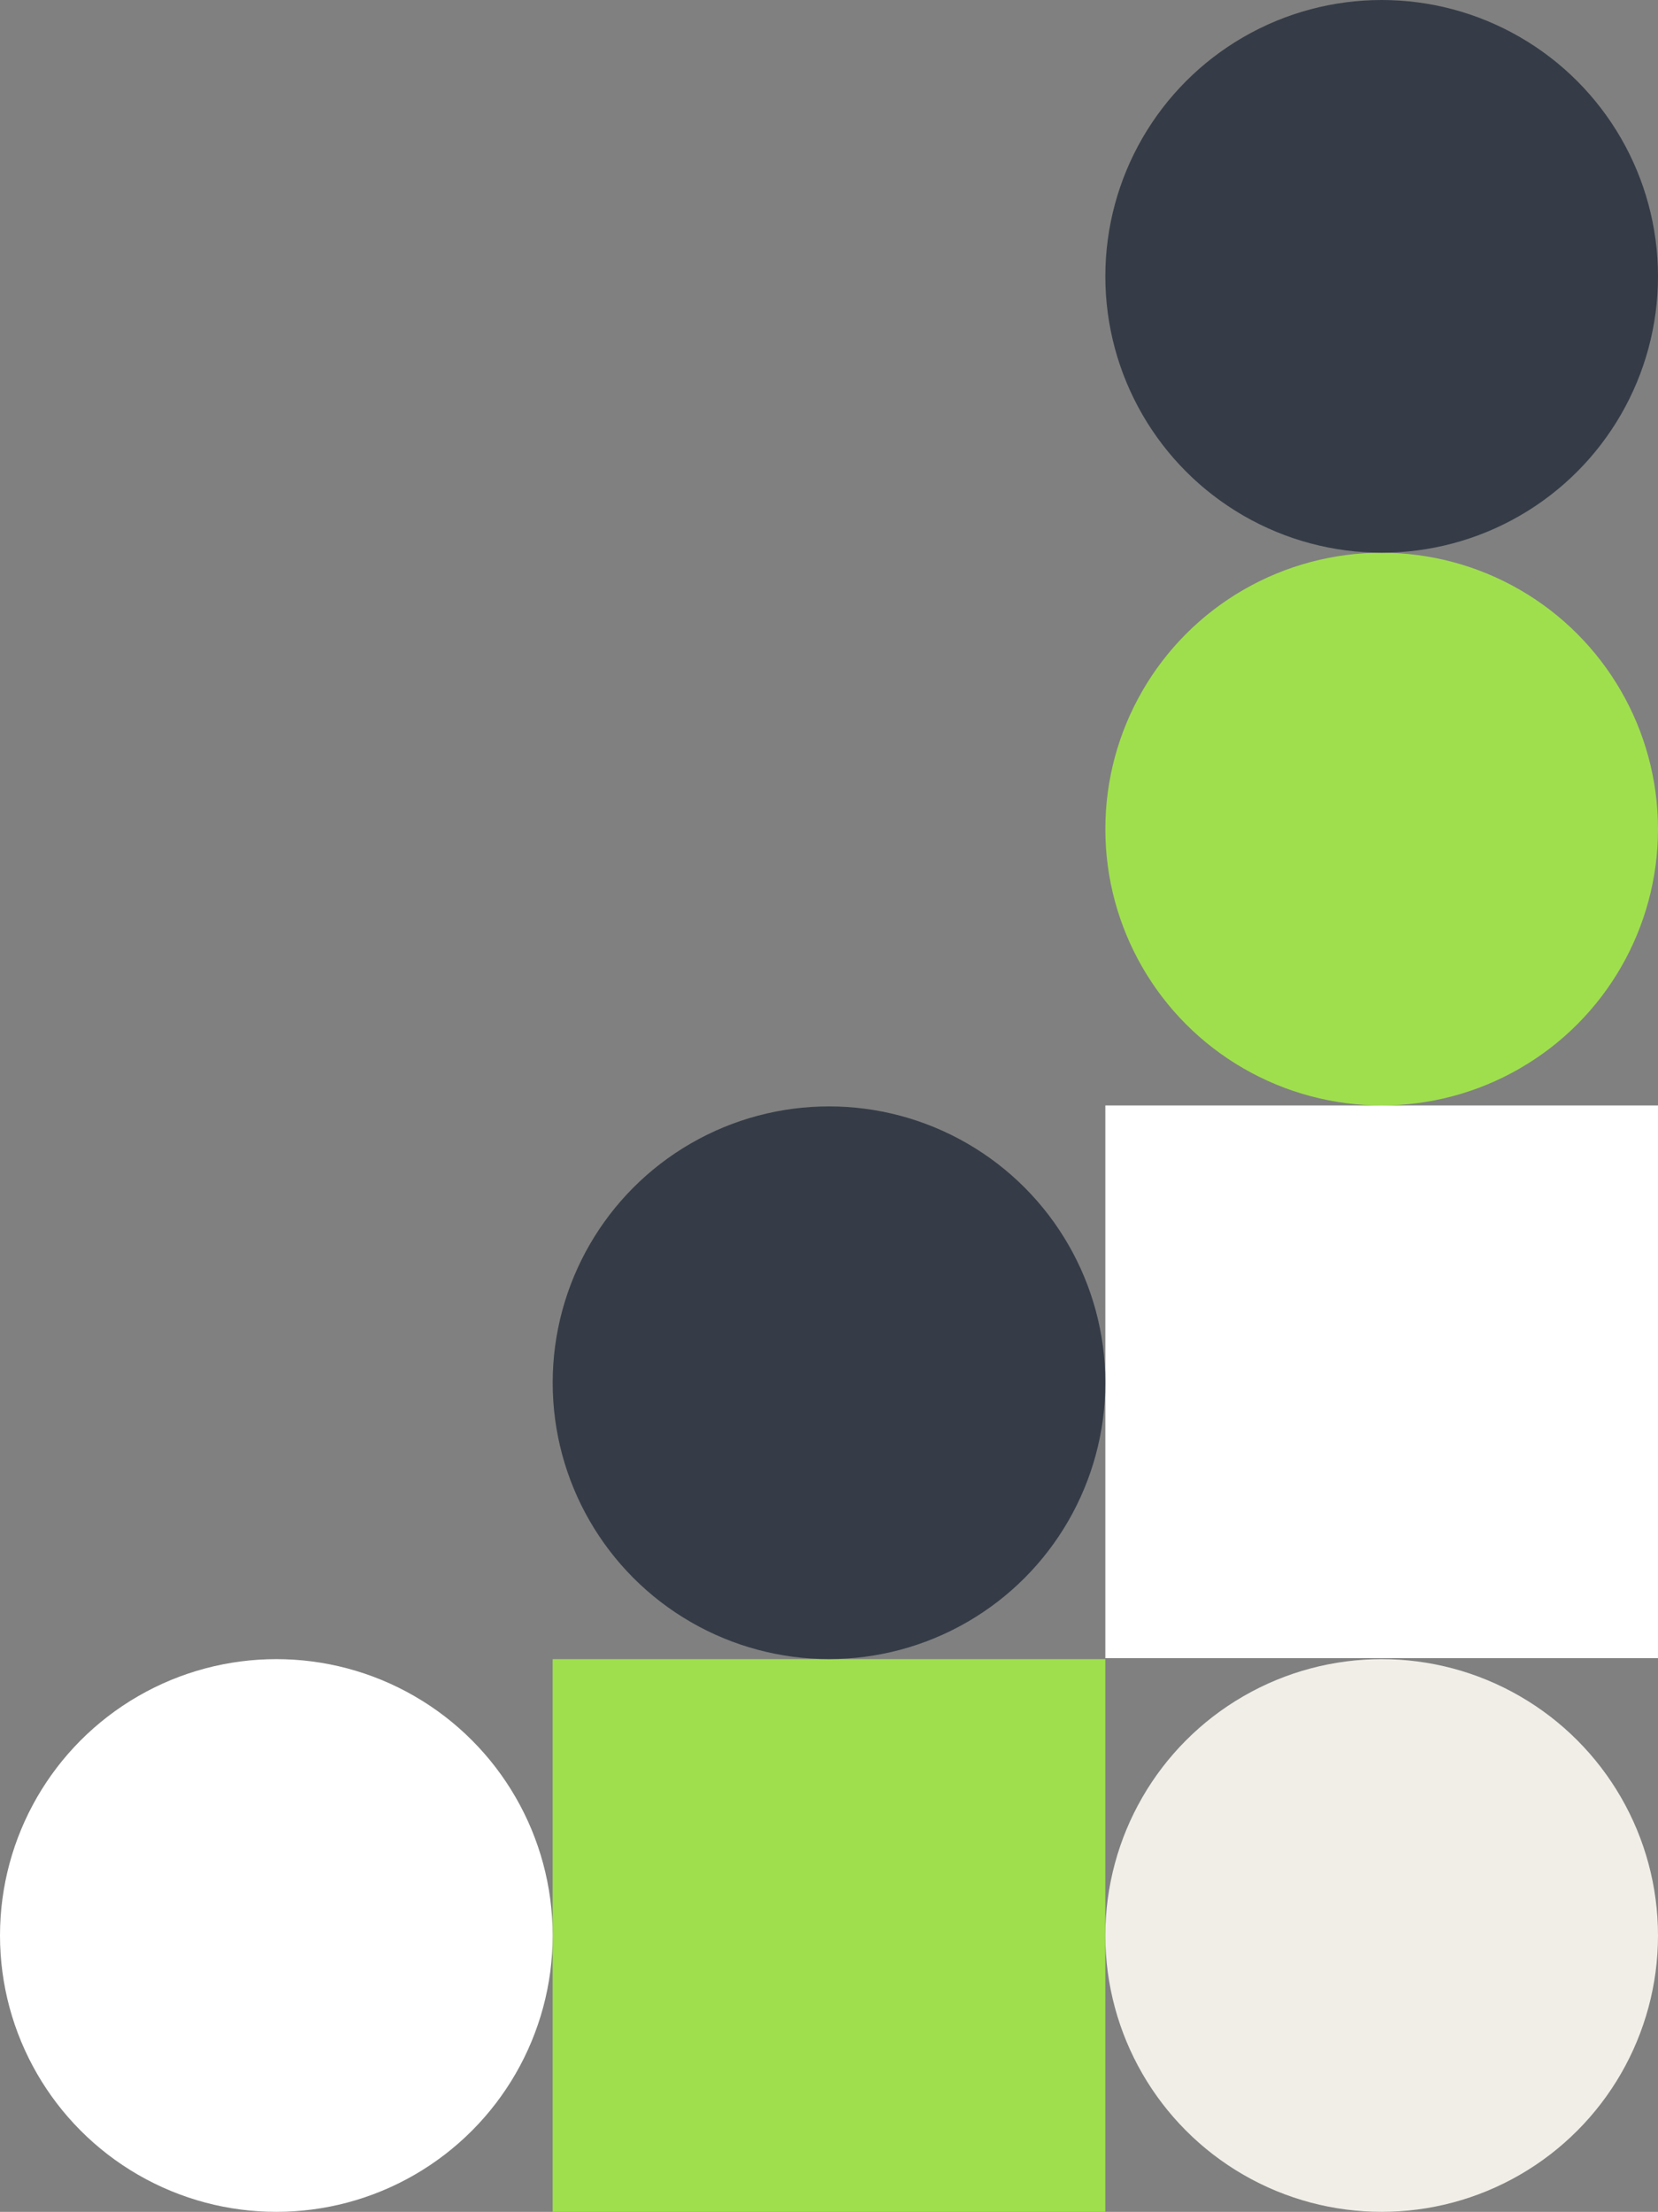 <svg xmlns="http://www.w3.org/2000/svg" viewBox="0 0 809.65 1080"><rect x="0" y="0" width="809.65" height="1080" fill="#808080" stroke="none"/><defs><style>.cls-1{fill:#9fdf4d;}.cls-2{fill:#353c47;}.cls-3{fill:#fff;}.cls-4{fill:#f0eee7;}</style></defs><g id="Layer_2" data-name="Layer 2"><g id="Layer_1-2" data-name="Layer 1"><circle class="cls-1" cx="674.71" cy="404.83" r="134.94"/><circle class="cls-2" cx="674.71" cy="134.94" r="134.94"/><rect class="cls-3" x="539.77" y="539.77" width="269.88" height="269.88"/><rect class="cls-1" x="269.88" y="810.12" width="269.88" height="269.88"/><circle class="cls-4" cx="674.71" cy="945.06" r="134.94"/><circle class="cls-2" cx="404.83" cy="675.17" r="134.94"/><circle class="cls-3" cx="134.94" cy="945.06" r="134.94"/></g></g></svg>